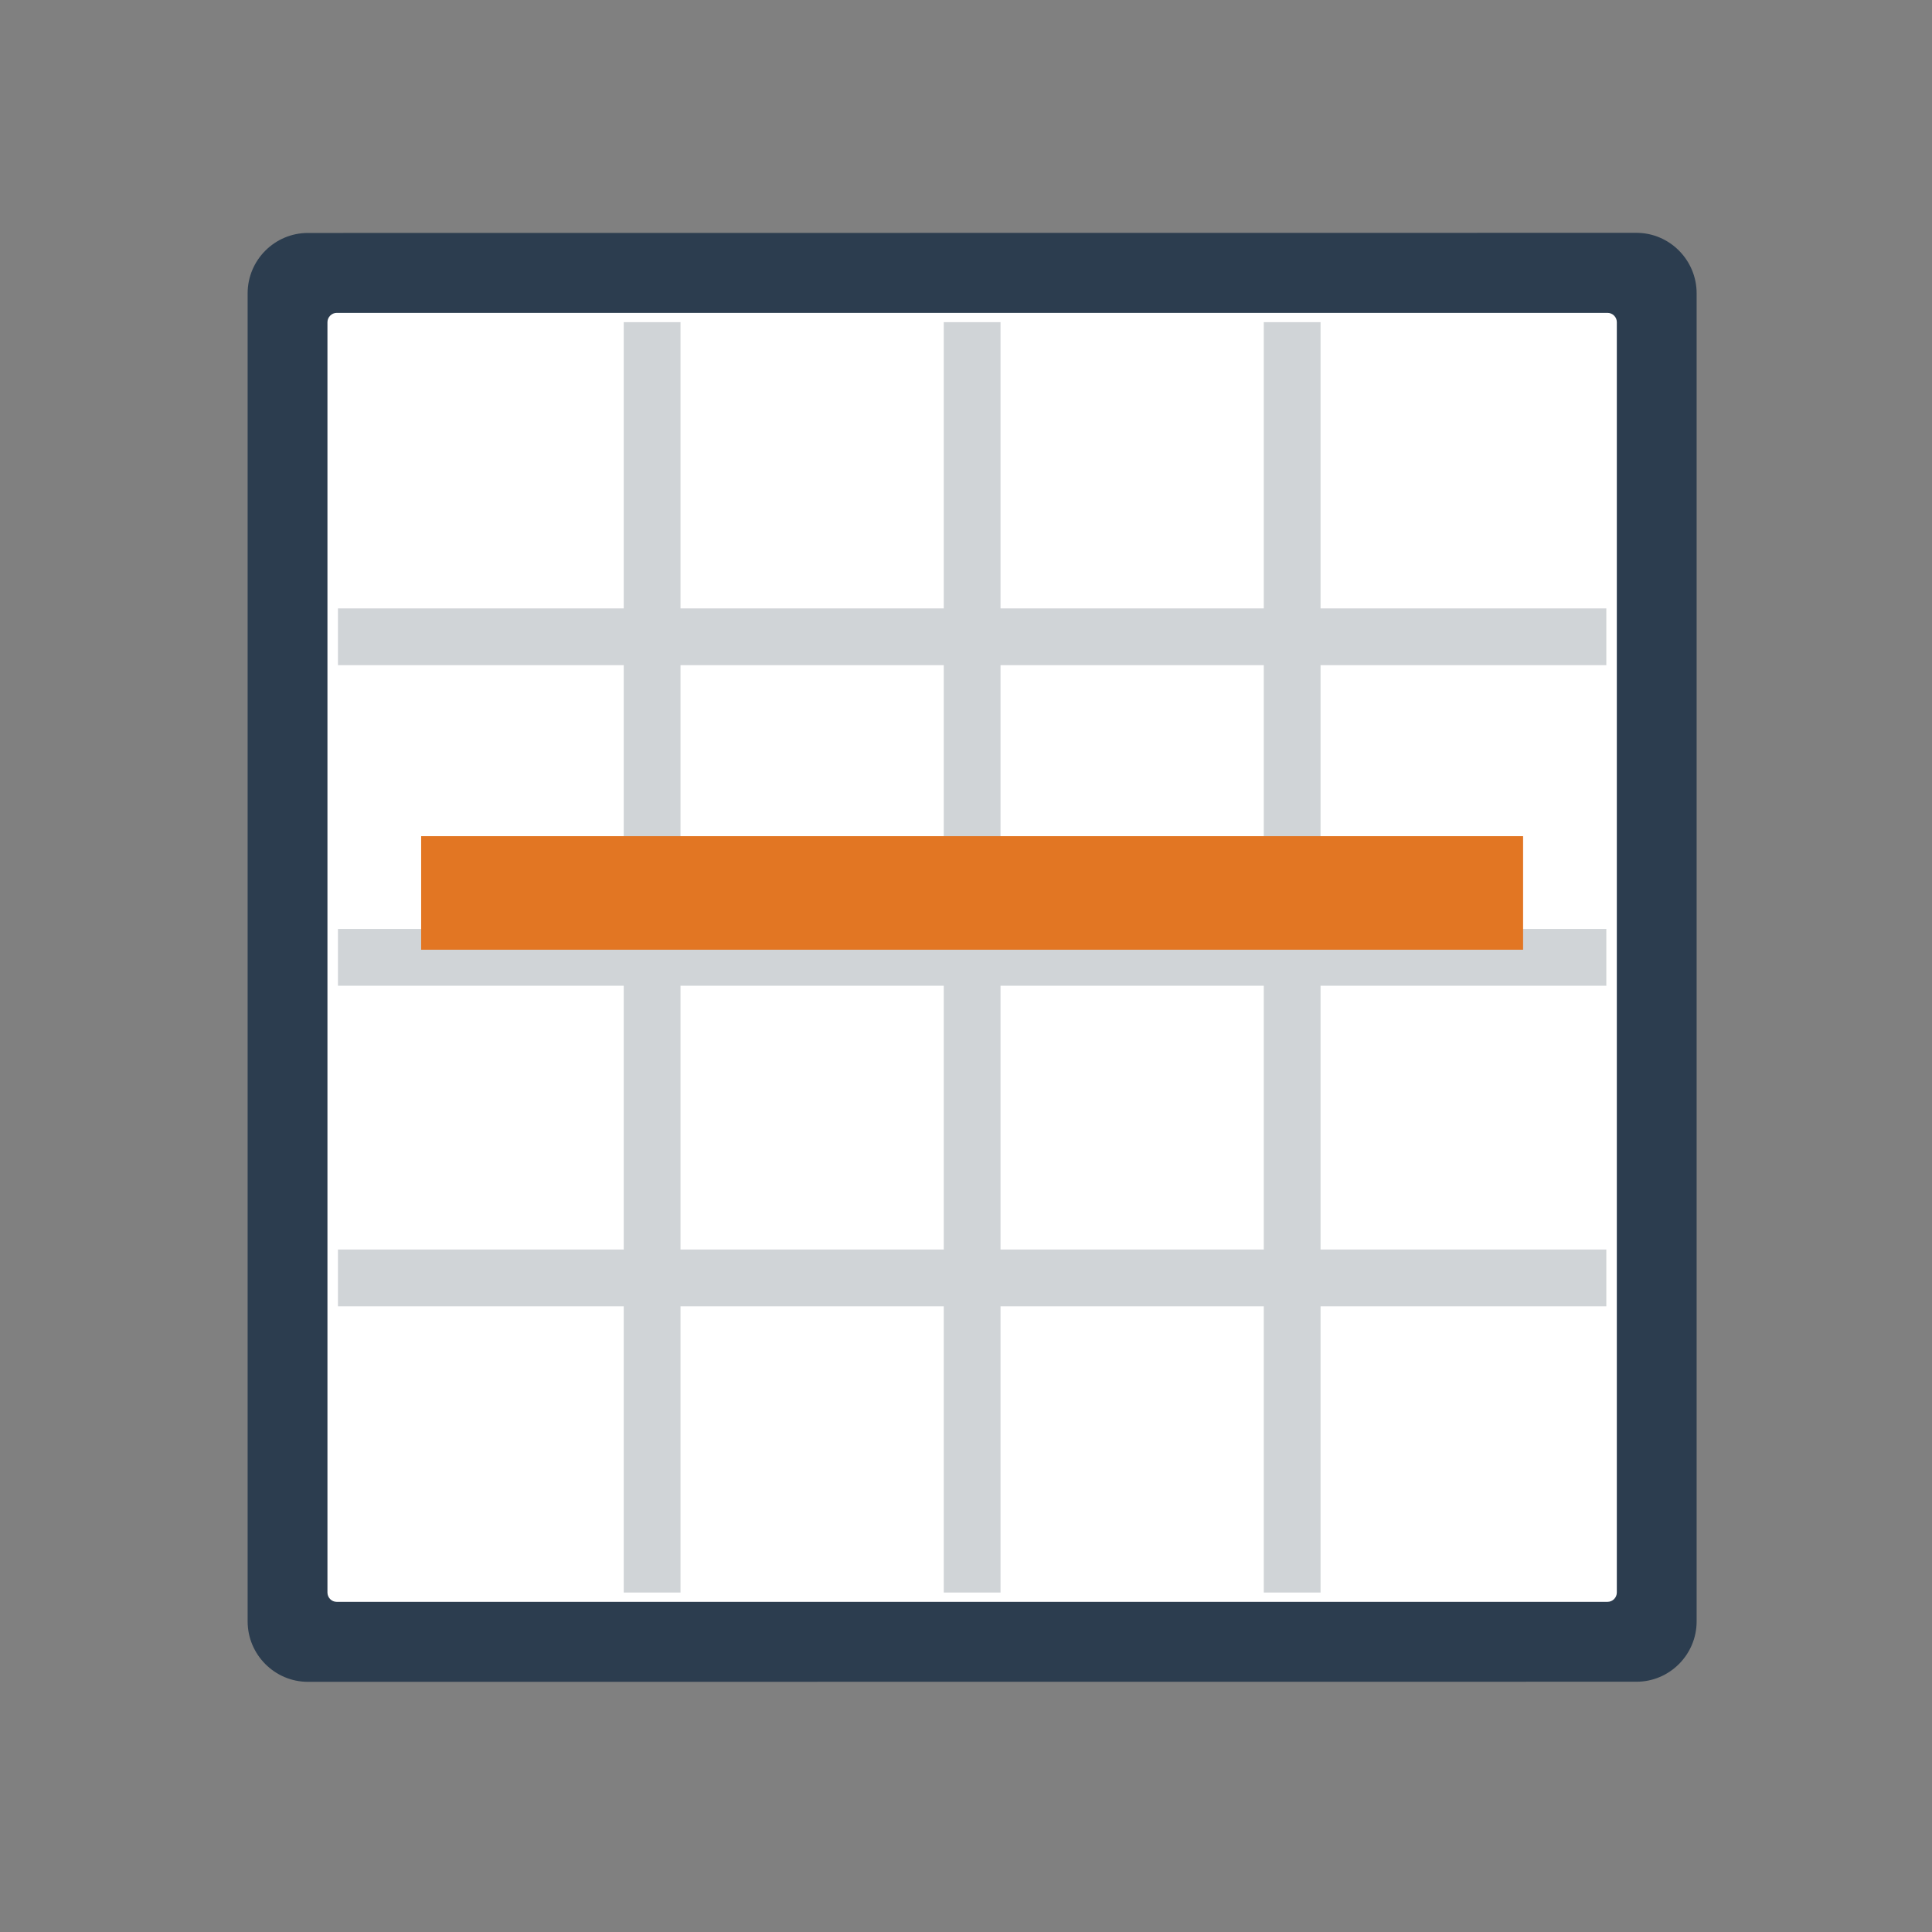 <?xml version="1.0" encoding="utf-8"?>
<!-- Generator: Adobe Illustrator 16.0.0, SVG Export Plug-In . SVG Version: 6.00 Build 0)  -->
<!DOCTYPE svg PUBLIC "-//W3C//DTD SVG 1.1//EN" "http://www.w3.org/Graphics/SVG/1.1/DTD/svg11.dtd">
<svg version="1.1" id="レイヤー_1" xmlns="http://www.w3.org/2000/svg" xmlns:xlink="http://www.w3.org/1999/xlink" viewBox="0 0 80 80" enable-background="new 0 0 80 80" xml:space="preserve">
<rect x="0" y="0" width="80" height="80" fill="#808080" stroke="none"/>
<g>
	<path fill-rule="evenodd" clip-rule="evenodd" fill="#2C3D4F" d="M12.75,9.646c9.457,0,45.551-0.005,55.011-0.005
		c1.374,0,2.493,1.127,2.493,2.505v54.991c0,1.378-1.119,2.5-2.493,2.5c-9.46,0-45.554,0.004-55.011,0.004
		c-1.374,0-2.496-1.126-2.496-2.504V12.146C10.254,10.769,11.374,9.646,12.75,9.646z"/>
	<path fill-rule="evenodd" clip-rule="evenodd" fill="#FFFFFF" d="M66.949,13.337c0-0.207-0.174-0.382-0.385-0.382
		c-8.661,0-43.959,0-52.622,0c-0.206,0-0.383,0.175-0.383,0.387c0,8.64,0,43.96,0,52.601c0,0.212,0.172,0.386,0.383,0.386
		c8.661,0,43.961,0,52.622,0c0.211,0,0.385-0.174,0.385-0.386C66.949,57.302,66.949,21.981,66.949,13.337z"/>
	<g>
		<path fill-rule="evenodd" clip-rule="evenodd" fill="none" stroke="#D0D4D7" stroke-width="2.351" stroke-miterlimit="10" d="
			M53.506,65.944c0-8.64,0-43.96,0-52.605"/>
		<path fill-rule="evenodd" clip-rule="evenodd" fill="none" stroke="#D0D4D7" stroke-width="2.351" stroke-miterlimit="10" d="
			M40.254,65.944c0-8.64,0-43.96,0-52.605"/>
		<path fill-rule="evenodd" clip-rule="evenodd" fill="none" stroke="#D0D4D7" stroke-width="2.351" stroke-miterlimit="10" d="
			M27.003,65.944c0-8.64,0-43.96,0-52.605"/>
		<path fill-rule="evenodd" clip-rule="evenodd" fill="none" stroke="#D0D4D7" stroke-width="2.351" stroke-miterlimit="10" d="
			M13.994,52.915c8.626,0,43.89,0,52.521,0"/>
		<path fill-rule="evenodd" clip-rule="evenodd" fill="none" stroke="#D0D4D7" stroke-width="2.351" stroke-miterlimit="10" d="
			M13.994,39.642c8.626,0,43.89,0,52.521,0"/>
		<path fill-rule="evenodd" clip-rule="evenodd" fill="none" stroke="#D0D4D7" stroke-width="2.351" stroke-miterlimit="10" d="
			M13.994,26.369c8.626,0,43.89,0,52.521,0"/>
	</g>
	
		<line fill-rule="evenodd" clip-rule="evenodd" fill="none" stroke="#E27623" stroke-width="4.702" stroke-linejoin="round" stroke-miterlimit="10" x1="17.439" y1="36.974" x2="63.068" y2="36.974"/>
</g>
</svg>

